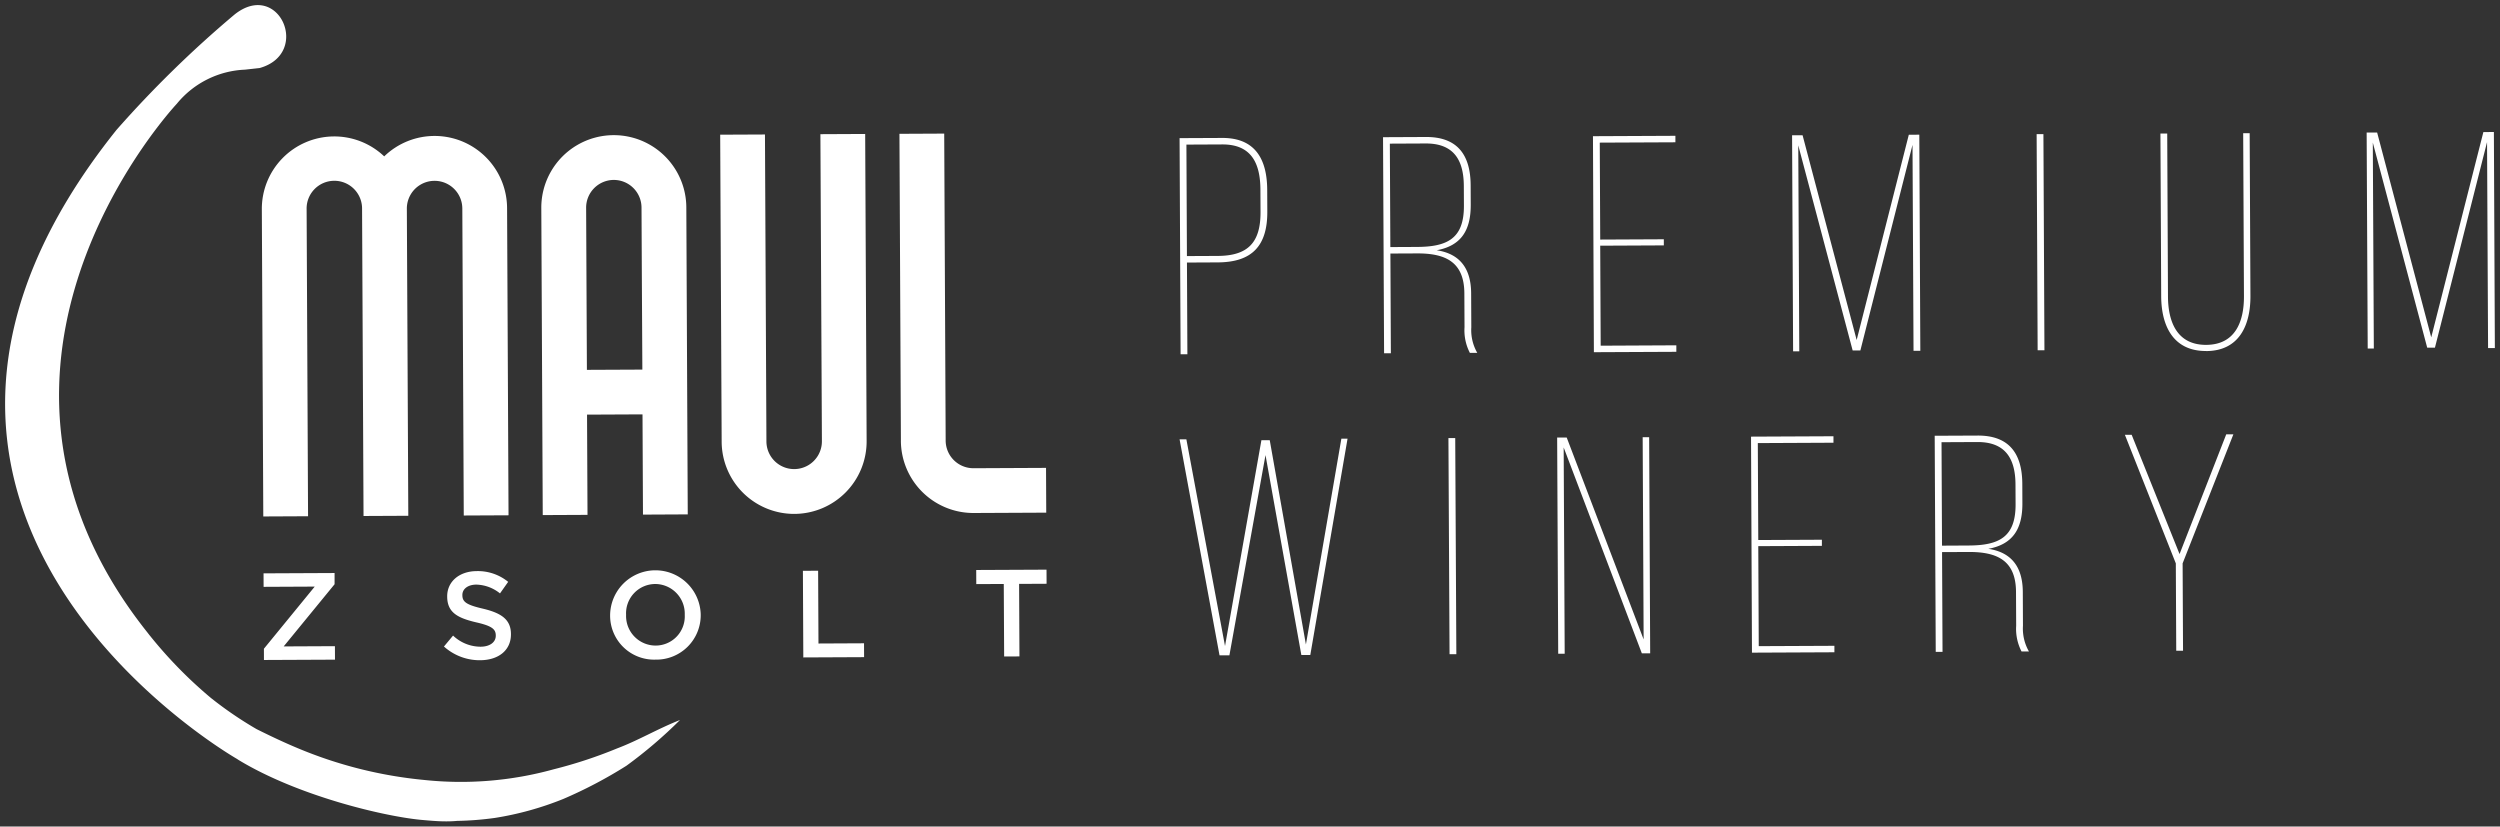 <svg xmlns="http://www.w3.org/2000/svg" width="245.005" height="81" viewBox="0 0 245.005 81"><rect x="0" y="0" width="245.005" height="81" fill="#333333" stroke="none"/><g transform="translate(748.501 -8667.5)"><path d="M40.714,79.843C37,79.478,28.65,77.48,22.874,73.975c-.043-.026-.122-.083-.166-.109C20.946,72.839-18.62,49.151,10.916,12.231A108.1,108.1,0,0,1,22.478.929c4.343-3.474,7.555,3.81,2.466,5.238l-1.457.161a9.109,9.109,0,0,0-6.651,3.331v0s-.054.058-.154.17c-.075.083-.15.166-.222.251-2.956,3.39-21.928,26.9-2.6,51.295.041.054.082.1.122.156.074.093.143.186.218.278l.012.012a43.038,43.038,0,0,0,5.95,6.074,37.073,37.073,0,0,0,4.477,3.057c1.321.66,2.65,1.29,4,1.855a42.4,42.4,0,0,0,12.441,3.132,34.106,34.106,0,0,0,12.674-1.045,44.746,44.746,0,0,0,6.226-2.05c2.08-.782,4-1.935,6.162-2.784A44.483,44.483,0,0,1,60.9,74.538,44.173,44.173,0,0,1,54.7,77.8a30.589,30.589,0,0,1-6.7,1.858,30.684,30.684,0,0,1-3.72.292c-.343.033-.685.046-1.027.046C42.411,80,41.563,79.917,40.714,79.843ZM43.007,62.86l.893-1.072a3.929,3.929,0,0,0,2.686,1.091c.922,0,1.5-.443,1.5-1.074v-.024c0-.607-.345-.933-1.922-1.29-1.81-.427-2.831-.957-2.839-2.521v-.025c-.006-1.455,1.2-2.468,2.887-2.475A4.7,4.7,0,0,1,49.3,56.523L48.5,57.655a3.856,3.856,0,0,0-2.309-.862c-.874,0-1.381.455-1.378,1.013v.025c0,.655.392.945,2.031,1.324,1.8.429,2.722,1.067,2.729,2.474v.026c.008,1.588-1.237,2.541-3.02,2.549h-.024A5.236,5.236,0,0,1,43.007,62.86Zm-17.644.217,4.98-6.089-5.01.024-.006-1.322,6.962-.033,0,1.1L27.3,62.85l5.022-.024.006,1.322-6.962.032ZM59.292,59.8v-.024a4.44,4.44,0,0,1,8.878-.066v.024a4.349,4.349,0,0,1-4.43,4.411h-.025A4.309,4.309,0,0,1,59.292,59.8Zm4.414-3.066a2.87,2.87,0,0,0-2.849,3.01v.023a2.9,2.9,0,0,0,2.9,3,2.859,2.859,0,0,0,2.849-3V59.74a2.91,2.91,0,0,0-2.886-3.007ZM78.185,55.44l1.492-.007.034,7.132,4.464-.022.006,1.359-5.956.028ZM97.87,56.73l-2.694.013-.006-1.383,6.89-.032.006,1.382-2.693.013.034,7.108-1.5.006ZM115.1,42.557l.666,0,3.787,20.256,3.566-20.17.818,0,3.544,20.016,3.475-20.17.606,0-3.651,21.2-.878,0-3.512-19.591-3.538,19.624-.968,0Zm26.348-.125.666,0,.11,21.181-.666,0Zm10.655-.05.938,0,7.537,19.785-.094-19.82.636,0,.1,21.182-.817,0-7.661-20.178.1,20.214-.635,0Zm19-.09,8.079-.038,0,.634-7.414.036.045,9.5,6.234-.029,0,.6-6.233.03.046,9.8,7.414-.034,0,.634-8.079.038Zm18-.086,4.206-.019c3.147-.015,4.366,1.826,4.38,4.73l.008,1.906c.013,2.6-1.01,4.03-3.337,4.465,2.362.352,3.367,1.89,3.378,4.22l.015,3.329a4.483,4.483,0,0,0,.587,2.508l-.726,0a4.813,4.813,0,0,1-.526-2.51l-.016-3.329c-.015-3.116-1.894-3.924-4.647-3.911l-2.6.012.046,9.774-.666,0Zm.669.632.048,10.138,2.6-.014c2.935-.013,4.626-.778,4.61-4.046l-.009-1.937c-.012-2.561-1.011-4.158-3.71-4.158h-.032Zm22.961,11.875-4.991-12.6.665,0L213.1,53.8l4.574-11.733.7,0L213.4,54.711l.041,8.562-.666,0ZM25.159,20.015a7.1,7.1,0,0,1,11.993-5.189A7.1,7.1,0,0,1,49.194,19.9L49.336,50l-4.388.021-.111-23.528-.03-6.566h0a2.718,2.718,0,0,0-5.436.026l.031,6.566.111,23.528-4.387.021-.112-23.529-.031-6.566a2.718,2.718,0,1,0-5.435.026l.031,6.566.11,23.528-4.387.021Zm27.389-.13a7.106,7.106,0,0,1,14.212-.067L66.9,49.911l-4.388.022-.046-9.824-5.436.026.046,9.823-4.387.021Zm7.093-2.751a2.718,2.718,0,0,0-2.7,2.73l.031,6.566.044,9.316,5.435-.025L62.4,26.4l-.031-6.566a2.718,2.718,0,0,0-2.718-2.7ZM70.223,42.791,70.079,12.7l4.388-.02L74.579,36.2l.031,6.566h0a2.718,2.718,0,0,0,5.437-.026l-.032-6.566L79.9,12.65l4.388-.021.142,30.094a7.106,7.106,0,0,1-7.073,7.14h-.034A7.105,7.105,0,0,1,70.223,42.791Zm17.566-.083-.143-30.094,4.388-.021.111,23.528.031,6.566a2.719,2.719,0,0,0,2.73,2.7h0l7.106-.034.021,4.388-7.106.034h-.034A7.106,7.106,0,0,1,87.788,42.707ZM115.1,13.038l4.177-.019c3.267-.015,4.4,2.128,4.411,5.093l.01,2.118c.016,3.358-1.49,4.969-4.848,4.985l-3.027.015.043,8.986-.666,0Zm.67.633.05,10.924,3.027-.014c2.964-.014,4.2-1.322,4.186-4.318l-.011-2.178c-.011-2.593-.891-4.431-3.71-4.431h-.033Zm19.269-.726,4.206-.02c3.147-.015,4.366,1.826,4.381,4.73l.008,1.906c.011,2.6-1.01,4.031-3.338,4.465,2.362.352,3.368,1.89,3.378,4.22l.016,3.329a4.479,4.479,0,0,0,.586,2.509l-.725,0a4.8,4.8,0,0,1-.526-2.51l-.016-3.328c-.014-3.116-1.9-3.925-4.648-3.911l-2.6.012.046,9.774-.665,0Zm.668.632.049,10.136,2.6-.013c2.935-.013,4.626-.777,4.61-4.046l-.009-1.936c-.013-2.562-1.011-4.158-3.709-4.158h-.032Zm19.906-.73,8.079-.038,0,.635-7.413.034.045,9.5,6.233-.03,0,.6-6.234.03.046,9.8,7.414-.037,0,.637-8.08.038Zm19.514-.093,1.029,0,5.3,20.067,5.11-20.116,1.029-.006.1,21.182-.666,0-.1-20.182-5.109,20.146-.757,0-5.33-20.1.1,20.183-.606,0ZM215.683,33.9c-3.214,0-4.37-2.469-4.383-5.366l-.075-15.946.666,0,.074,15.976c.013,2.542.93,4.747,3.746,4.734s3.71-2.226,3.7-4.768l-.075-15.977.635,0,.075,15.946c.014,2.906-1.123,5.392-4.332,5.407Zm-16.59-21.254.665,0,.1,21.182-.666,0Zm32.342-.154,1.029,0,5.3,20.068,5.11-20.117,1.03-.006L244,33.61l-.665,0-.1-20.183-5.108,20.146-.757,0-5.331-20.1.1,20.182-.6,0Z" transform="translate(-748 8668)" fill="#fff"/><path d="M43.262,80.5c-.786,0-1.572-.069-2.332-.136l-.265-.023A50.434,50.434,0,0,1,22.614,74.4c-.032-.019-.067-.043-.1-.066s-.042-.029-.058-.039a56.439,56.439,0,0,1-10.386-8.192A48.864,48.864,0,0,1,4.8,57.017,35.778,35.778,0,0,1,.038,44.9C-1.951,34.2,1.577,23.1,10.526,11.919A107.4,107.4,0,0,1,22.165.538,4.187,4.187,0,0,1,24.771-.5a3.089,3.089,0,0,1,2.213.947,3.778,3.778,0,0,1,1.028,2.124,3.552,3.552,0,0,1-.514,2.41,4.109,4.109,0,0,1-2.42,1.667l-.039.011-1.527.169h-.094A8.653,8.653,0,0,0,17.2,10l-.1.109-.048.053c-.065.072-.141.157-.215.243-3.74,4.29-21.43,26.878-2.584,50.658l.006.008.076.1.042.054.092.118c.035.045.069.089.105.134l.013.013.018.022a41.415,41.415,0,0,0,5.617,5.774l.27.234a37.2,37.2,0,0,0,4.392,3c1.5.748,2.752,1.33,3.943,1.83a42.04,42.04,0,0,0,12.292,3.1h.011a34.626,34.626,0,0,0,3.549.184,33.288,33.288,0,0,0,8.939-1.213l.041-.01a26.329,26.329,0,0,0,4.378-1.376c.576-.218,1.171-.443,1.77-.652,1.045-.393,2.035-.876,3.083-1.387.981-.478,2-.973,3.068-1.393l2.412-.945-2.231,2.1a41.628,41.628,0,0,1-4.962,4.2l-.026.016-.08.048a44.1,44.1,0,0,1-6.183,3.254,31.3,31.3,0,0,1-6.8,1.886,18.722,18.722,0,0,1-2.711.247c-.356.013-.693.025-1.052.051C43.992,80.484,43.642,80.5,43.262,80.5Zm-2.5-1.154.256.022c.739.065,1.5.132,2.245.132.35,0,.671-.014.98-.044h.012c.379-.027.742-.04,1.093-.053a17.886,17.886,0,0,0,2.578-.233,29.975,29.975,0,0,0,6.594-1.829,43.348,43.348,0,0,0,6.041-3.184l.067-.04a29.007,29.007,0,0,0,2.933-2.344l-.231.113c-1.024.5-2.084,1.016-3.174,1.426l-.012,0c-.589.205-1.18.429-1.752.645a27.6,27.6,0,0,1-4.525,1.419,34.29,34.29,0,0,1-9.188,1.244,35.629,35.629,0,0,1-3.645-.188A43.041,43.041,0,0,1,28.45,73.268l-.005,0c-1.218-.511-2.5-1.1-4.027-1.869l-.04-.022a37.345,37.345,0,0,1-4.543-3.105l-.267-.232a42.355,42.355,0,0,1-5.728-5.885l-.01-.01-.016-.02c-.046-.057-.09-.114-.134-.171l-.087-.112-.041-.052-.084-.108A38.705,38.705,0,0,1,5.2,43.622,36.6,36.6,0,0,1,6.322,27.711,49.806,49.806,0,0,1,16.082,9.75c.079-.092.16-.182.228-.258.1-.115.16-.175.16-.175l.866-.928v.071a9.076,9.076,0,0,1,6.082-2.632h.043l1.386-.153a2.665,2.665,0,0,0,2.175-2.967A2.4,2.4,0,0,0,24.771.5a3.226,3.226,0,0,0-1.981.819A108.363,108.363,0,0,0,11.307,12.543C2.548,23.492-.913,34.317,1.021,44.719,2.382,52.04,6.336,59,12.774,65.4a55.343,55.343,0,0,0,10.186,8.038c.037.021.077.048.115.074l.054.036A49.266,49.266,0,0,0,40.761,79.346ZM119.571,65.6l-.259-1.385-.71,0L114.5,42.06l1.682-.008,3.359,17.964,3.16-17.873.665,0,.157-.873.156.871.678,0,3.119,17.613,3.06-17.762,1.621-.006-3.824,22.2-.607,0-.237,1.378-.244-1.376-.63,0-3.1-17.268-3.119,17.3-.587,0Zm41.523-.691-.339-.89-.693,0-6.8-17.919.085,17.952-1.635.006-.1-22.18.635,0-.006-1.295.491,1.292.665,0,6.68,17.535-.083-17.567,1.636-.006.1,22.182-.636,0ZM46.531,64.7a5.745,5.745,0,0,1-3.856-1.467l-.364-.322,1.528-1.835.385.33a3.448,3.448,0,0,0,2.339.971h.019c.463,0,1-.153,1-.573v-.026c0-.212,0-.456-1.533-.8-1.63-.385-3.218-.933-3.229-3.006v-.027a2.778,2.778,0,0,1,.985-2.161,3.711,3.711,0,0,1,2.4-.814h.034a5.207,5.207,0,0,1,3.365,1.161l.369.293-1.359,1.937-.412-.3a3.361,3.361,0,0,0-2-.765H46.2a1.1,1.1,0,0,0-.766.24.365.365,0,0,0-.114.27v.028c0,.244,0,.457,1.644.837,1.538.367,3.107,1,3.116,2.958v.028a2.8,2.8,0,0,1-1.021,2.253,3.9,3.9,0,0,1-2.5.8Zm-2.815-1.912a4.737,4.737,0,0,0,2.815.912h.022a2.929,2.929,0,0,0,1.867-.568,1.805,1.805,0,0,0,.656-1.478v-.028c0-.9-.389-1.521-2.345-1.987-1.41-.326-2.411-.647-2.415-1.809V57.8a1.372,1.372,0,0,1,.4-.976,2.054,2.054,0,0,1,1.472-.537h.018a4.113,4.113,0,0,1,2.167.673l.229-.326a4.184,4.184,0,0,0-2.362-.669h-.029a2.718,2.718,0,0,0-1.757.575,1.771,1.771,0,0,0-.633,1.4v.027c.006,1.116.579,1.592,2.454,2.034,1.491.337,2.3.72,2.308,1.774V61.8c0,.921-.818,1.569-2,1.574h-.024a4.238,4.238,0,0,1-2.593-.9ZM24.869,64.682,24.862,62.9l4.422-5.406-4.448.021-.01-2.322,7.962-.038.008,1.784-4.433,5.406,4.458-.021.011,2.323Zm.994-1.428,0,.423,5.962-.027,0-.322-5.585.027,5.553-6.772,0-.424-5.962.028v.322l5.571-.027Zm37.852,1.39a4.917,4.917,0,0,1-3.535-1.428A4.85,4.85,0,0,1,58.792,59.8v-.026a4.867,4.867,0,0,1,1.375-3.446,4.942,4.942,0,0,1,3.553-1.466h.026a4.919,4.919,0,0,1,3.537,1.428,4.851,4.851,0,0,1,1.388,3.416v.026A4.864,4.864,0,0,1,67.3,63.179a4.941,4.941,0,0,1-3.553,1.465Zm.031-8.782h-.021a3.836,3.836,0,0,0-3.933,3.91V59.8a3.812,3.812,0,0,0,3.923,3.846h.023a3.949,3.949,0,0,0,2.842-1.163,3.872,3.872,0,0,0,1.091-2.746v-.027A3.814,3.814,0,0,0,63.746,55.862Zm13.981,8.57-.045-9.49,2.492-.012.034,7.132,4.464-.022.011,2.359Zm.96-8.5.035,7.49,4.956-.023,0-.359-4.464.022-.034-7.132Zm18.718,8.4-.033-7.107-2.694.013-.011-2.383,7.89-.037.011,2.382-2.693.013.034,7.108Zm.963-8.112.033,7.107.5,0-.034-7.108,2.693-.013,0-.382-5.89.027,0,.383Zm42.7,7.889-.116-22.182,1.666-.008.116,22.18Zm29.645-.141L170.6,41.794l9.079-.043.008,1.634-7.414.036.04,8.5,6.234-.029.006,1.6-6.232.03.042,8.8,7.415-.034.006,1.634Zm18-.085-.106-22.182,4.747-.022a4.613,4.613,0,0,1,3.717,1.458,5.756,5.756,0,0,1,1.125,3.77l.008,1.906c.011,2.2-.711,3.67-2.2,4.446,1.462.73,2.23,2.169,2.24,4.239l.015,3.329a3.912,3.912,0,0,0,.49,2.215l.58.79-1.98.011-.149-.231a5.274,5.274,0,0,1-.606-2.777l-.016-3.329A3.148,3.148,0,0,0,195.5,54.8a5.083,5.083,0,0,0-3.009-.7h-.061l-2.1.01.046,9.774Zm1.568-20.554.043,9.137,2.1-.011a5.12,5.12,0,0,0,3.111-.7,3.3,3.3,0,0,0,1-2.844l-.009-1.937c-.012-2.531-1-3.66-3.21-3.66h-.03Zm22,20.442-.043-8.968-5.226-13.188,1.737-.008,4.341,10.83,4.238-10.871,1.773-.008L213.9,54.8l.043,8.967ZM63.743,63.262a3.3,3.3,0,0,1-2.434-1.038,3.583,3.583,0,0,1-.952-2.455v-.025a3.581,3.581,0,0,1,.921-2.459A3.278,3.278,0,0,1,63.7,56.233h.017a3.3,3.3,0,0,1,2.434,1.045,3.605,3.605,0,0,1,.952,2.46v.026a3.561,3.561,0,0,1-.922,2.454,3.284,3.284,0,0,1-2.424,1.043Zm-.028-6.029h-.009a2.379,2.379,0,0,0-2.349,2.508v.026a2.4,2.4,0,0,0,2.386,2.5h.012a2.294,2.294,0,0,0,1.7-.723,2.568,2.568,0,0,0,.656-1.772V59.74a2.4,2.4,0,0,0-2.386-2.507ZM24.8,50.611l-.145-30.594a7.615,7.615,0,0,1,7.57-7.642h.036a7.564,7.564,0,0,1,4.884,1.778,7.562,7.562,0,0,1,4.9-1.825h.036a7.606,7.606,0,0,1,7.606,7.57l.145,30.594-5.388.026-.145-30.594a2.223,2.223,0,0,0-2.218-2.207h-.011a2.22,2.22,0,0,0-2.207,2.228l.145,30.595-5.387.026L34.482,19.97a2.222,2.222,0,0,0-2.217-2.207h-.011a2.217,2.217,0,0,0-2.207,2.228l.144,30.595Zm7.461-37.236h-.031a6.614,6.614,0,0,0-6.574,6.638l.14,29.594,3.387-.016L29.046,20a3.217,3.217,0,0,1,3.2-3.233h.015a3.224,3.224,0,0,1,3.217,3.2l.141,29.595,3.387-.016L38.87,19.95a3.218,3.218,0,0,1,3.2-3.233h.016a3.227,3.227,0,0,1,3.177,2.7H45.3l0,.5.139,29.594,3.388-.016L48.694,19.9a6.62,6.62,0,0,0-6.606-6.574h-.032A6.572,6.572,0,0,0,37.5,15.186l-.344.333-.347-.33A6.572,6.572,0,0,0,32.264,13.375ZM52.193,50.481l-.146-30.594a7.616,7.616,0,0,1,7.57-7.642h.036a7.605,7.605,0,0,1,7.605,7.57L67.4,50.409l-5.388.027-.046-9.824-4.436.021.046,9.823Zm7.461-37.235h-.032a6.615,6.615,0,0,0-6.575,6.637l.141,29.594,3.387-.016-.046-9.823,6.436-.03.046,9.824,3.388-.017-.14-29.594A6.619,6.619,0,0,0,59.654,13.246ZM77.327,50.363h0a7.605,7.605,0,0,1-7.6-7.57L69.577,12.2l5.388-.025.145,30.593a2.222,2.222,0,0,0,2.217,2.208h.011a2.219,2.219,0,0,0,2.209-2.228l-.032-6.566L79.4,12.152l5.388-.026.145,30.594a7.606,7.606,0,0,1-7.571,7.642ZM70.582,13.194l.141,29.594a6.619,6.619,0,0,0,6.6,6.574h.031a6.606,6.606,0,0,0,6.576-6.638l-.14-29.594-3.388.016.141,29.594a3.219,3.219,0,0,1-3.2,3.233h-.015a3.224,3.224,0,0,1-3.217-3.2l-.14-29.594ZM94.893,50.279h0a7.606,7.606,0,0,1-7.605-7.57l-.146-30.594,5.388-.026.145,30.594a2.223,2.223,0,0,0,2.217,2.207H94.9l7.606-.036.026,5.388ZM88.147,13.11,88.288,42.7a6.62,6.62,0,0,0,6.605,6.574h.031l6.606-.031-.016-3.388-6.622.031a3.225,3.225,0,0,1-3.217-3.2l-.14-29.595ZM56.513,36.249l-.078-16.382a3.218,3.218,0,0,1,3.2-3.233h.016a3.225,3.225,0,0,1,3.218,3.2l.077,16.383Zm3.136-18.615H59.64a2.218,2.218,0,0,0-2.2,2.228l.073,15.383,4.435-.02-.072-15.383a2.223,2.223,0,0,0-2.218-2.207ZM181.467,34.81l-.123-.464-.658,0-4.428-16.695.079,16.776-1.606.006-.1-22.181.606,0-.011-2.409.638,2.406.683,0,4.905,18.575,4.73-18.62.621,0,.617-2.435.011,2.431.666,0,.1,22.182-1.666.008-.079-16.752-4.238,16.712-.632,0Zm-66.761-.09L114.6,12.54l4.714-.022c2.213,0,4.856.97,4.877,5.591l.01,2.118a5.6,5.6,0,0,1-1.3,4.1,5.373,5.373,0,0,1-4.047,1.392l-2.527.013.043,8.987Zm1.569-20.552.046,9.924,2.527-.012c2.666-.013,3.7-1.083,3.688-3.815l-.011-2.177c-.012-2.721-1-3.934-3.21-3.934h-.03Zm18.37,20.461-.106-22.182,4.747-.022A4.614,4.614,0,0,1,143,13.881a5.758,5.758,0,0,1,1.125,3.77l.008,1.906c.009,2.2-.713,3.67-2.2,4.446,1.463.73,2.23,2.169,2.239,4.239l.016,3.329a3.907,3.907,0,0,0,.489,2.216l.58.791-1.98.009-.148-.23a5.269,5.269,0,0,1-.606-2.778l-.016-3.328a3.147,3.147,0,0,0-1.074-2.714,5.075,5.075,0,0,0-3.007-.7h-.065l-2.1.01.046,9.773Zm1.567-20.555.044,9.136,2.1-.01a5.121,5.121,0,0,0,3.111-.7,3.3,3.3,0,0,0,1-2.844l-.009-1.936c-.013-2.532-1-3.661-3.209-3.661h-.03Zm101.56,20.471-.123-.465-.658,0-4.429-16.695.08,16.775-1.6.008-.106-22.182.6,0-.011-2.409.638,2.406.684,0,4.905,18.576,4.73-18.621.621,0,.617-2.434.012,2.431.666,0,.1,22.181-1.665.01-.08-16.754-4.237,16.712-.631,0Zm-82.554-.015-.1-22.181,9.08-.043.006,1.635-7.412.034.04,8.5,6.232-.03.008,1.6-6.234.03.042,8.8,7.413-.037.01,1.637Zm60.5-.134h-.032c-3.086,0-4.866-2.137-4.883-5.863l-.078-16.445,1.666-.01.077,16.477A5.521,5.521,0,0,0,213.2,31.6a2.757,2.757,0,0,0,2.487,1.194h.023a2.764,2.764,0,0,0,2.494-1.211,5.585,5.585,0,0,0,.707-3.055l-.078-16.477,1.635-.008.078,16.447C220.562,32.227,218.8,34.381,215.715,34.4Zm-17.02-.07-.1-22.182,1.665-.008.106,22.182Z" transform="translate(-748 8668)" fill="rgba(0,0,0,0)"/></g></svg>